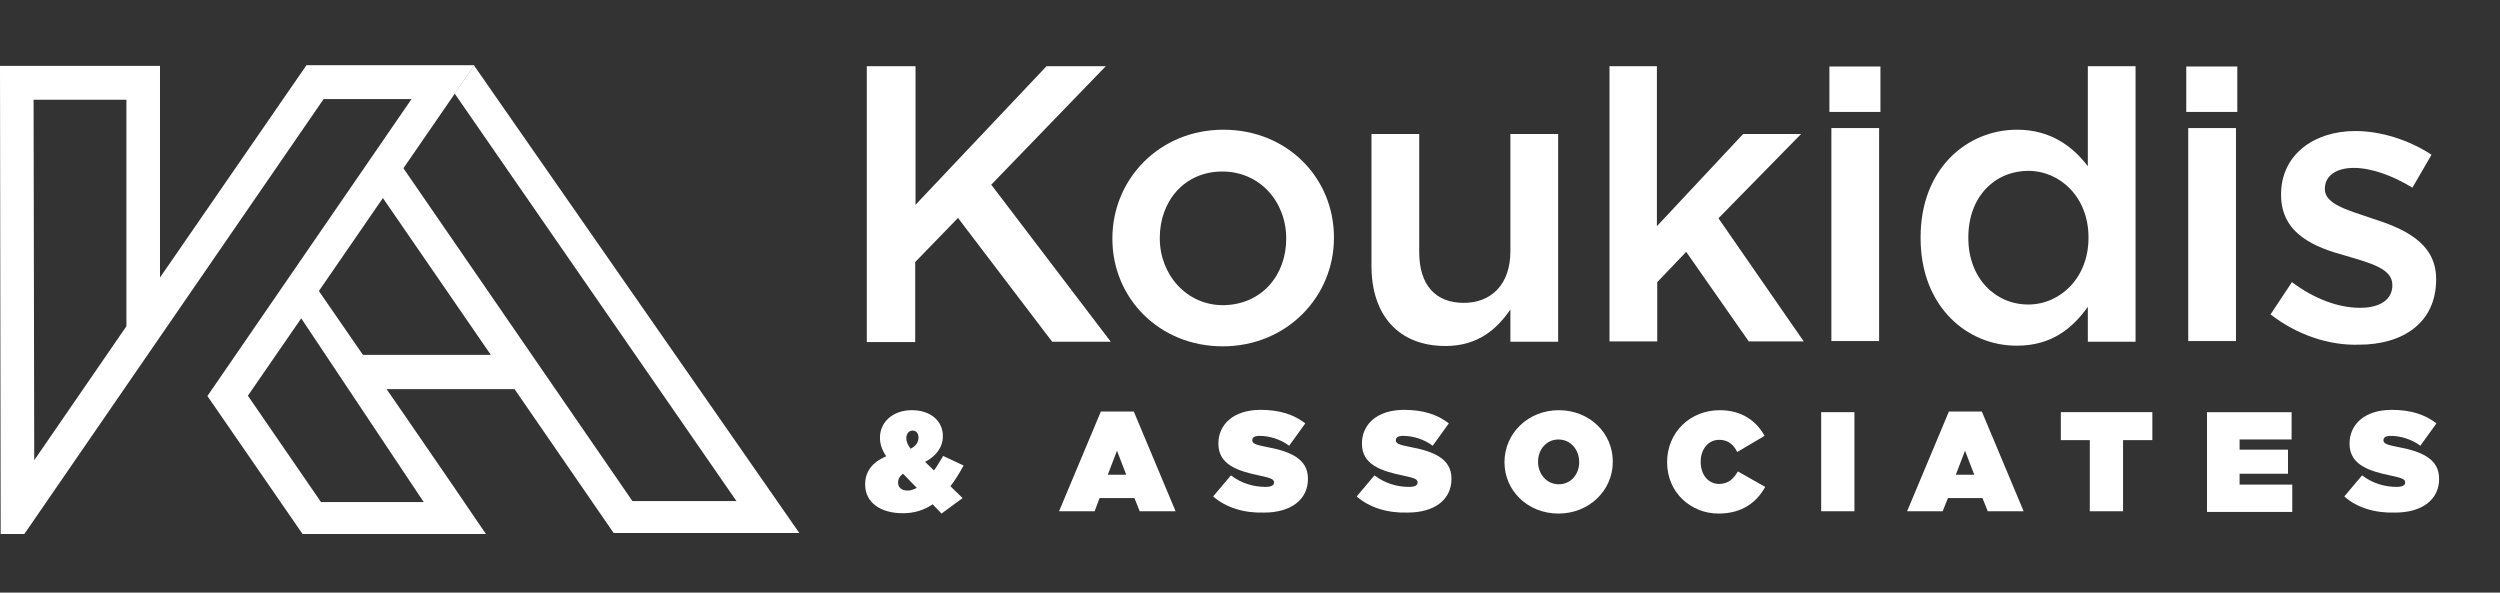 <?xml version="1.0" encoding="utf-8"?>
<!-- Generator: Adobe Illustrator 19.0.0, SVG Export Plug-In . SVG Version: 6.00 Build 0)  -->
<svg version="1.1" id="Layer_1" xmlns="http://www.w3.org/2000/svg" xmlns:xlink="http://www.w3.org/1999/xlink" x="0px" y="0px"
	 viewBox="0 0 759.4 180" style="enable-background:new 0 0 759.4 180;" xml:space="preserve">
<rect x="0" y="0" width="759.4" height="180" fill="#333333" stroke="none"/>
<style type="text/css">
	.st0{fill:#FFFFFF;}
</style>
<g id="XMLID_80_">
	<g id="XMLID_672_">
		<path id="XMLID_484_" class="st0" d="M263.4,20.1h14.7v42.1l39.8-42.1h18l-34.8,36l36.3,47.7h-17.8l-28.6-37.6l-13,13.4v24.3
			h-14.7V20.1z"/>
		<path id="XMLID_481_" class="st0" d="M337.9,72.6v-0.2c0-18,14.3-33,33.7-33c19.5,0,33.6,14.7,33.6,32.7v0.2
			c0,17.8-14.3,32.9-33.8,32.9C352.1,105.2,337.9,90.5,337.9,72.6z M390.7,72.6v-0.2c0-11.1-8-20.3-19.4-20.3
			c-11.6,0-19,9.1-19,20.1v0.2c0,11,8.1,20.3,19.2,20.3C383.4,92.6,390.7,83.4,390.7,72.6z"/>
		<path id="XMLID_479_" class="st0" d="M416.6,80.8V40.7h14.5v35.9c0,9.9,4.9,15.4,13.5,15.4c8.5,0,14.2-5.7,14.2-15.7V40.7h14.5
			v63.1h-14.5V94c-4.1,6-9.9,11.1-19.7,11.1C424.7,105.1,416.6,95.6,416.6,80.8z"/>
		<path id="XMLID_477_" class="st0" d="M488.8,20.1h14.5v48.6l26.2-28h17.6L522,66.3l25.9,37.4h-16.7l-19-27.2l-8.8,9.2v18h-14.5
			V20.1z"/>
		<path id="XMLID_474_" class="st0" d="M583.4,72.3v-0.2c0-21,14.2-32.7,29.3-32.7c10.4,0,17.1,5.3,21.5,11.1V20.1h14.5v83.7h-14.5
			V93.2c-4.7,6.6-11.1,11.8-21.5,11.8C597.8,105.1,583.4,93.4,583.4,72.3z M634.4,72.3v-0.2c0-12.2-8.6-20.2-18.3-20.2
			c-9.9,0-18.2,7.6-18.2,20.2v0.2c0,12.2,8.2,20.2,18.2,20.2C625.8,92.5,634.4,84.4,634.4,72.3z"/>
		<path id="XMLID_471_" class="st0" d="M664.1,20.2h15.5V34h-15.5V20.2z M664.7,38.9h14.5v64.7h-14.5V38.9z"/>
		<path id="XMLID_468_" class="st0" d="M555.7,20.2h15.5V34h-15.5V20.2z M556.3,38.9h14.5v64.7h-14.5V38.9z"/>
		<path id="XMLID_466_" class="st0" d="M689.7,95.5l6.5-9.8c6.8,5.1,14.1,7.8,20.7,7.8c6.2,0,9.8-2.6,9.8-6.8v-0.2
			c0-4.9-6.7-6.6-14.1-8.8c-9.2-2.5-19.7-6.5-19.7-18.5v-0.2c0-11.9,9.9-19.2,22.5-19.2c8,0,16.5,2.8,23.2,7.2L732.8,57
			c-6.1-3.7-12.5-6-17.8-6c-5.6,0-8.8,2.6-8.8,6.3v0.2c0,4.5,6.9,6.3,14.2,8.8c9.1,2.9,19.6,7.1,19.6,18.4v0.2
			c0,13.3-10.3,19.8-23.4,19.8C707.4,105,697.7,101.7,689.7,95.5z"/>
	</g>
	<g id="XMLID_671_">
		<g id="XMLID_442_">
			<path id="XMLID_463_" class="st0" d="M334.4,125h10l12.7,30.3h-10.9l-1.6-4H334l-1.5,4h-10.8L334.4,125z M342.1,144.2l-2.8-7.3
				l-2.8,7.3H342.1z"/>
			<path id="XMLID_461_" class="st0" d="M368.5,150.8l5.4-6.4c3.3,2.5,7,3.5,10.5,3.5c1.8,0,2.6-0.5,2.6-1.3v-0.1
				c0-0.9-0.9-1.3-4.2-2c-6.8-1.4-12.7-3.3-12.7-9.7v-0.1c0-5.7,4.5-10.2,12.8-10.2c5.8,0,10.1,1.4,13.6,4.1l-4.9,6.8
				c-2.8-2.1-6.2-3-9-3c-1.5,0-2.2,0.5-2.2,1.3v0.1c0,0.8,0.8,1.3,4,1.9c7.7,1.4,12.9,3.7,12.9,9.7v0.1c0,6.3-5.2,10.2-13.3,10.2
				C377.9,155.9,372.4,154.2,368.5,150.8z"/>
			<path id="XMLID_459_" class="st0" d="M412.1,150.8l5.4-6.4c3.3,2.5,7,3.5,10.5,3.5c1.8,0,2.6-0.5,2.6-1.3v-0.1
				c0-0.9-0.9-1.3-4.2-2c-6.8-1.4-12.7-3.3-12.7-9.7v-0.1c0-5.7,4.5-10.2,12.8-10.2c5.8,0,10.1,1.4,13.6,4.1l-4.9,6.8
				c-2.8-2.1-6.2-3-9-3c-1.5,0-2.2,0.5-2.2,1.3v0.1c0,0.8,0.8,1.3,4,1.9c7.7,1.4,12.9,3.7,12.9,9.7v0.1c0,6.3-5.2,10.2-13.3,10.2
				C421.5,155.9,416,154.2,412.1,150.8z"/>
			<path id="XMLID_456_" class="st0" d="M457,140.4L457,140.4c0-8.8,7.2-15.8,16.5-15.8c9.3,0,16.4,6.9,16.4,15.6v0.1
				c0,8.7-7.2,15.7-16.5,15.7S457,149.1,457,140.4z M479.7,140.4L479.7,140.4c0-3.7-2.5-6.9-6.3-6.9c-3.8,0-6.2,3.2-6.2,6.7v0.1
				c0,3.6,2.5,6.8,6.3,6.8C477.3,147.1,479.7,143.9,479.7,140.4z"/>
			<path id="XMLID_454_" class="st0" d="M506.4,140.4L506.4,140.4c0-9.1,7-15.8,16-15.8c6.6,0,11.1,3.2,13.6,7.8l-8.3,4.9
				c-1.1-2.2-2.7-3.7-5.5-3.7c-3.4,0-5.6,3-5.6,6.6v0.1c0,3.9,2.3,6.7,5.6,6.7c2.8,0,4.4-1.6,5.7-3.8l8.3,4.7
				c-2.5,4.5-6.8,8.1-14.2,8.1C513.7,156,506.4,149.7,506.4,140.4z"/>
			<path id="XMLID_452_" class="st0" d="M553.2,125.2h10.1v30.1h-10.1V125.2z"/>
			<path id="XMLID_449_" class="st0" d="M592,125h10l12.7,30.3h-10.9l-1.6-4h-10.5l-1.6,4h-10.8L592,125z M599.7,144.2l-2.8-7.3
				l-2.8,7.3H599.7z"/>
			<path id="XMLID_447_" class="st0" d="M634.9,133.7H626v-8.5h27.8v8.5h-8.9v21.6h-10.1V133.7z"/>
			<path id="XMLID_445_" class="st0" d="M670.4,125.2h25.7v8.3h-15.8v3.1H695v7.3h-14.7v3.3h16v8.3h-25.9V125.2z"/>
			<path id="XMLID_443_" class="st0" d="M712.1,150.8l5.4-6.4c3.3,2.5,7,3.5,10.5,3.5c1.8,0,2.6-0.5,2.6-1.3v-0.1
				c0-0.9-0.9-1.3-4.2-2c-6.8-1.4-12.7-3.3-12.7-9.7v-0.1c0-5.7,4.5-10.2,12.8-10.2c5.8,0,10.1,1.4,13.6,4.1l-4.9,6.8
				c-2.8-2.1-6.2-3-9-3c-1.5,0-2.2,0.5-2.2,1.3v0.1c0,0.8,0.8,1.3,4,1.9c7.7,1.4,12.9,3.7,12.9,9.7v0.1c0,6.3-5.2,10.2-13.3,10.2
				C721.4,155.9,715.9,154.2,712.1,150.8z"/>
		</g>
		<g id="XMLID_437_">
			<path id="XMLID_438_" class="st0" d="M283.3,153.2c-2.7,1.8-5.6,2.7-9.1,2.7c-6.5,0-11.4-3.1-11.4-8.7v-0.1
				c0-3.6,1.9-6.6,6.4-8.5c-1.3-1.9-1.9-3.7-1.9-5.6v-0.1c0-4.6,3.8-8.3,9.7-8.3c5.8,0,9.4,3.4,9.4,7.8v0.1c0,3.4-2.1,6.1-5.4,7.8
				l2.7,2.6c1-1.3,1.8-2.8,2.8-4.4l6.2,2.9c-1.3,2.4-2.6,4.5-4,6.3l3.7,3.6L286,156L283.3,153.2z M278.5,148.2l-4.2-4.3
				c-1.1,0.8-1.5,1.7-1.5,2.6v0.1c0,1.5,1.1,2.4,2.8,2.4C276.5,149.1,277.5,148.7,278.5,148.2z M279,132.9L279,132.9
				c0-1.3-0.7-2.1-1.8-2.1c-1.1,0-1.9,0.9-1.9,2.3v0.1c0,1,0.5,2,1.3,3.1C278.3,135.5,279,134.2,279,132.9z"/>
		</g>
	</g>
	<polygon id="XMLID_802_" class="st0" points="144,19.9 138.1,28.4 223.7,152.2 192.1,152.2 122.4,50.9 116.2,60 149.1,107.8 
		109.4,107.8 116.5,118.2 156.3,118.2 186.4,161.9 242.8,161.9 	"/>
	<path id="XMLID_798_" class="st0" d="M97,88.6l-0.1-0.2l0.1-0.2l47.1-68.4l-51,0L48.6,84.3V20H0l0.2,142.2h7.2L98.3,30.1H125
		l-62,90.2l28.9,41.9h55.7C137,146.5,111.8,110,97,88.6z M38.4,99.1l-28,40.7L10.2,30.3h28.2V99.1z M75.3,120.2l16.2-23.5l37.2,55.8
		H97.5L75.3,120.2z"/>
</g>
</svg>
